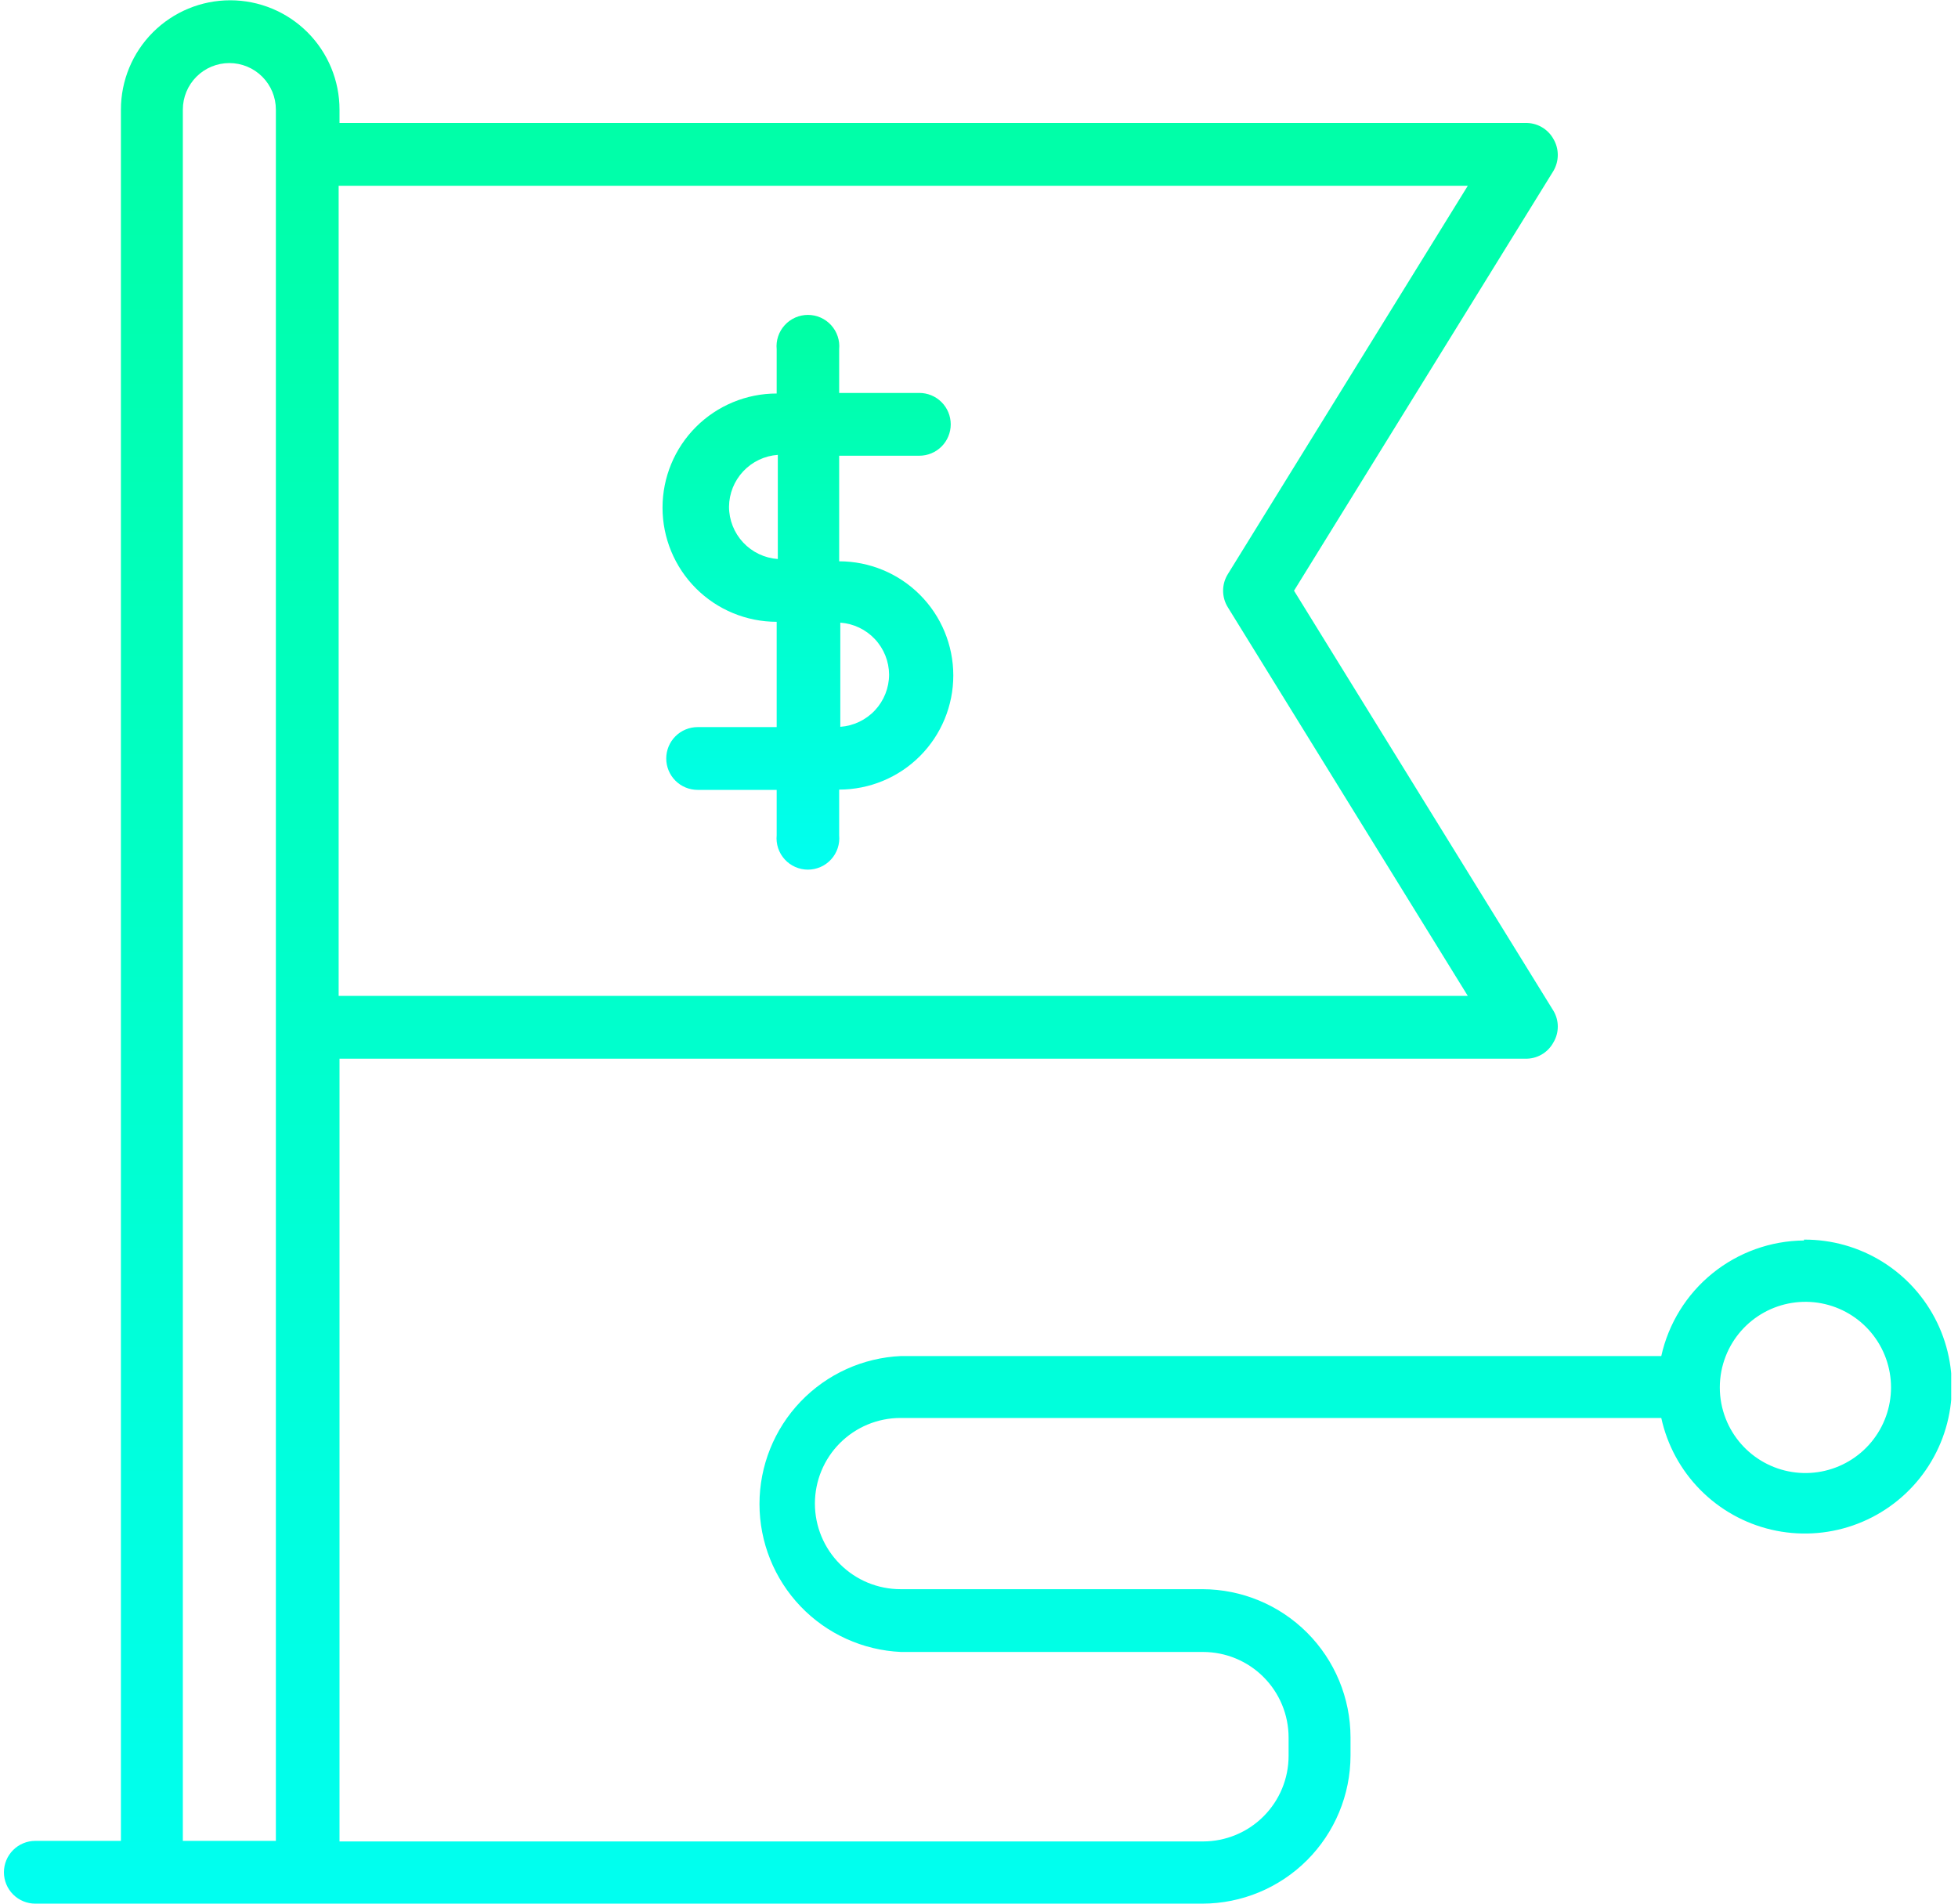 <svg width="144" height="140" viewBox="0 0 144 140" fill="none" xmlns="http://www.w3.org/2000/svg">
<g clip-path="url(#clip0_91_850)">
<path d="M51.307 53.473C50.694 53.473 50.107 53.717 49.674 54.149C49.241 54.582 48.998 55.169 48.998 55.782C48.998 56.394 49.241 56.981 49.674 57.414C50.107 57.847 50.694 58.09 51.307 58.09H57.12V61.427C57.089 61.747 57.126 62.07 57.227 62.376C57.329 62.681 57.493 62.962 57.71 63.2C57.926 63.438 58.19 63.628 58.484 63.758C58.778 63.888 59.096 63.956 59.418 63.956C59.739 63.956 60.058 63.888 60.352 63.758C60.646 63.628 60.91 63.438 61.126 63.2C61.343 62.962 61.507 62.681 61.608 62.376C61.71 62.07 61.746 61.747 61.716 61.427V58.069C63.942 58.069 66.078 57.185 67.652 55.611C69.226 54.036 70.11 51.901 70.11 49.675C70.11 47.448 69.226 45.313 67.652 43.739C66.078 42.165 63.942 41.28 61.716 41.28V33.515H67.613C68.225 33.515 68.812 33.272 69.245 32.839C69.678 32.406 69.921 31.819 69.921 31.207C69.921 30.595 69.678 30.007 69.245 29.574C68.812 29.141 68.225 28.898 67.613 28.898H61.716V25.687C61.746 25.367 61.71 25.044 61.608 24.739C61.507 24.433 61.343 24.153 61.126 23.915C60.91 23.677 60.646 23.486 60.352 23.356C60.058 23.226 59.739 23.159 59.418 23.159C59.096 23.159 58.778 23.226 58.484 23.356C58.19 23.486 57.926 23.677 57.71 23.915C57.493 24.153 57.329 24.433 57.227 24.739C57.126 25.044 57.089 25.367 57.12 25.687V28.94C54.894 28.94 52.758 29.825 51.184 31.399C49.61 32.973 48.725 35.108 48.725 37.335C48.725 39.561 49.61 41.696 51.184 43.271C52.758 44.845 54.894 45.729 57.12 45.729V53.473H51.307ZM65.388 49.612C65.385 50.587 65.014 51.525 64.349 52.237C63.683 52.949 62.772 53.383 61.8 53.452V45.792C62.769 45.861 63.676 46.292 64.341 47C65.007 47.708 65.38 48.64 65.388 49.612ZM53.615 37.272C53.623 36.3 53.997 35.368 54.662 34.66C55.328 33.952 56.235 33.521 57.204 33.452V41.112C56.231 41.043 55.321 40.609 54.655 39.897C53.989 39.184 53.618 38.247 53.615 37.272Z" fill="url(#paint0_linear_91_850)"/>
<path d="M132.671 91.228C130.219 91.25 127.846 92.103 125.941 93.646C124.035 95.19 122.709 97.333 122.178 99.727H66.27C63.467 99.85 60.819 101.051 58.879 103.078C56.939 105.105 55.856 107.803 55.856 110.609C55.856 113.415 56.939 116.112 58.879 118.14C60.819 120.167 63.467 121.367 66.27 121.49H88.473C90.143 121.49 91.745 122.153 92.925 123.334C94.106 124.515 94.769 126.116 94.769 127.786V129.129C94.769 130.799 94.106 132.4 92.925 133.581C91.745 134.762 90.143 135.425 88.473 135.425H24.969V77.859H112.146C112.573 77.876 112.995 77.772 113.366 77.561C113.737 77.35 114.041 77.039 114.245 76.663C114.456 76.311 114.567 75.909 114.567 75.498C114.567 75.088 114.456 74.686 114.245 74.334L95.168 43.442L114.245 12.571C114.455 12.215 114.566 11.809 114.566 11.396C114.566 10.982 114.455 10.576 114.245 10.22C114.039 9.849 113.733 9.542 113.362 9.335C112.992 9.127 112.571 9.027 112.146 9.045H24.969V8.059C24.969 5.927 24.122 3.883 22.615 2.375C21.107 0.868 19.063 0.021 16.931 0.021C14.799 0.021 12.755 0.868 11.247 2.375C9.74 3.883 8.893 5.927 8.893 8.059V135.383H2.597C1.985 135.383 1.398 135.626 0.965 136.059C0.532 136.492 0.289 137.079 0.289 137.692C0.289 138.304 0.532 138.891 0.965 139.324C1.398 139.757 1.985 140 2.597 140H88.432C91.319 139.994 94.086 138.845 96.127 136.804C98.168 134.762 99.318 131.995 99.323 129.108V127.765C99.318 124.878 98.168 122.111 96.127 120.069C94.086 118.028 91.319 116.879 88.432 116.873H66.228C64.558 116.873 62.957 116.21 61.776 115.029C60.595 113.848 59.932 112.247 59.932 110.577C59.932 108.907 60.595 107.306 61.776 106.125C62.957 104.945 64.558 104.281 66.228 104.281H122.178C122.614 106.276 123.606 108.106 125.039 109.559C126.472 111.013 128.287 112.032 130.275 112.497C132.263 112.961 134.341 112.854 136.271 112.186C138.2 111.519 139.9 110.318 141.176 108.724C142.451 107.13 143.249 105.208 143.477 103.179C143.704 101.15 143.353 99.099 142.463 97.261C141.573 95.424 140.181 93.876 138.448 92.797C136.715 91.719 134.712 91.153 132.671 91.165V91.228ZM13.447 8.059C13.447 7.152 13.808 6.281 14.449 5.64C15.091 4.998 15.961 4.638 16.868 4.638C17.775 4.638 18.645 4.998 19.287 5.64C19.928 6.281 20.289 7.152 20.289 8.059V135.383H13.447V8.059ZM90.299 42.225C90.073 42.59 89.952 43.012 89.952 43.442C89.952 43.872 90.073 44.294 90.299 44.659L107.949 73.242H24.906V13.662H107.949L90.299 42.225ZM126.921 104.344C126.336 102.861 126.336 101.211 126.921 99.727C127.458 98.363 128.455 97.23 129.738 96.522C131.022 95.814 132.513 95.577 133.953 95.85C135.393 96.124 136.693 96.891 137.627 98.021C138.562 99.15 139.074 100.57 139.074 102.036C139.074 103.502 138.562 104.922 137.627 106.051C136.693 107.18 135.393 107.947 133.953 108.221C132.513 108.495 131.022 108.257 129.738 107.549C128.455 106.842 127.458 105.708 126.921 104.344Z" fill="url(#paint1_linear_91_850)"/>
</g>
<defs>
<linearGradient id="paint0_linear_91_850" x1="59.418" y1="23.159" x2="59.418" y2="63.956" gradientUnits="userSpaceOnUse">
<stop stop-color="#00FFA3"/>
<stop offset="1" stop-color="#00FFF0"/>
</linearGradient>
<linearGradient id="paint1_linear_91_850" x1="71.916" y1="0.021" x2="71.916" y2="140" gradientUnits="userSpaceOnUse">
<stop stop-color="#00FFA3"/>
<stop offset="1" stop-color="#00FFF0"/>
</linearGradient>
<clipPath id="clip0_91_850">
<rect width="143.211" height="140" fill="white" transform="translate(0.289)"/>
</clipPath>
</defs>
</svg>
